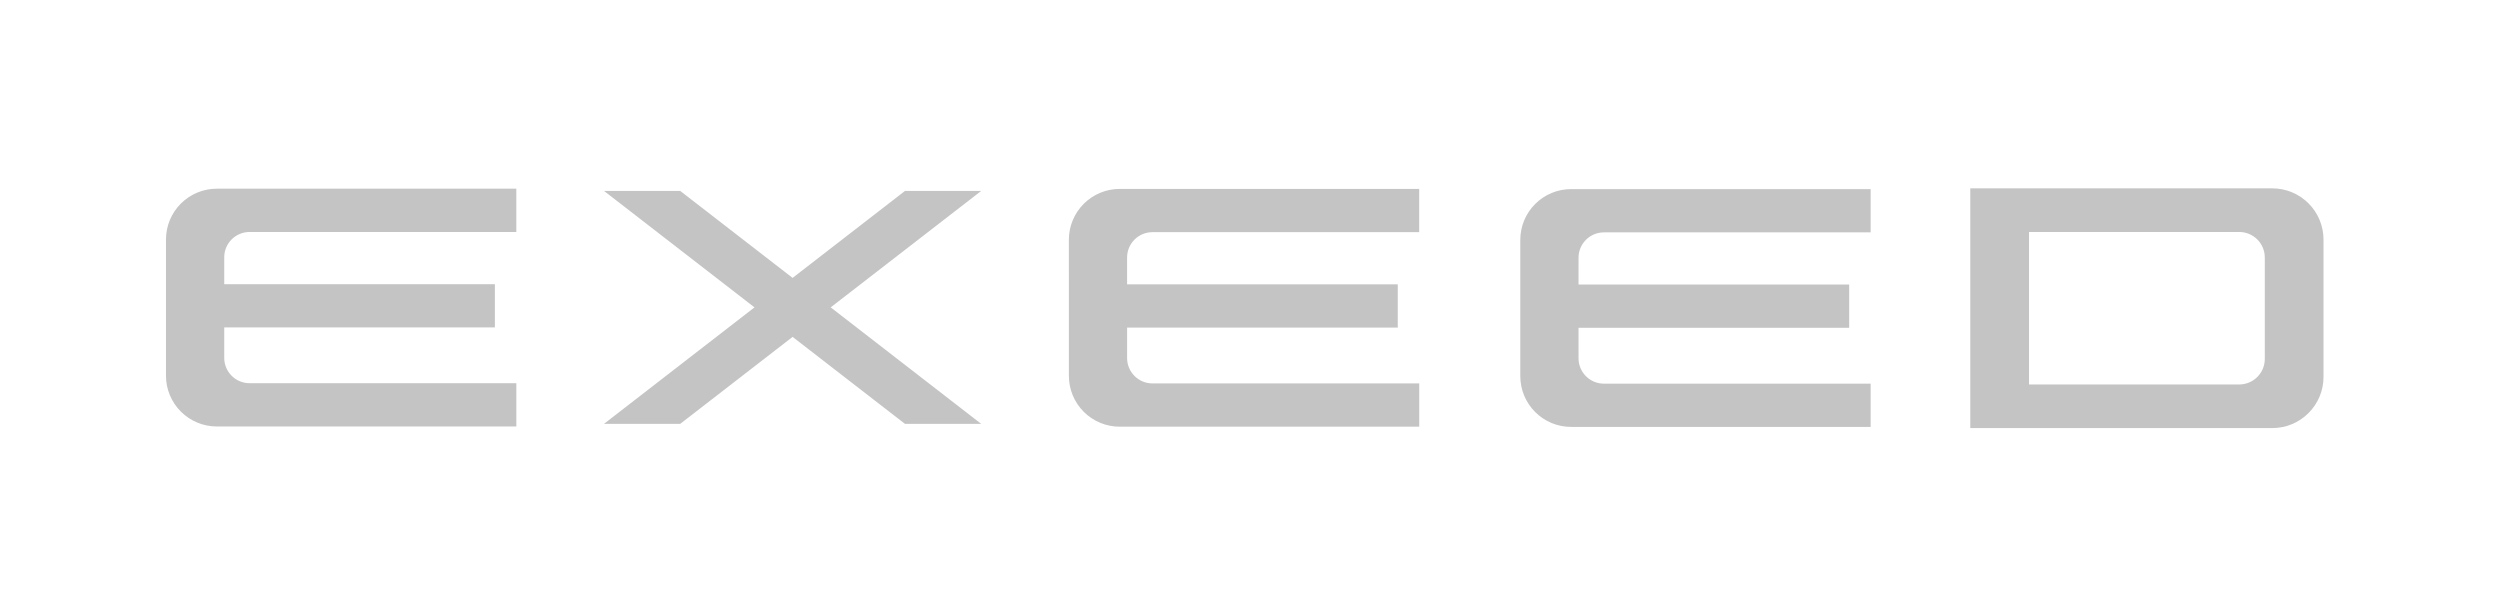 <svg width="146" height="36" viewBox="0 0 146 36" fill="none" xmlns="http://www.w3.org/2000/svg">
<path fill-rule="evenodd" clip-rule="evenodd" d="M115.065 25V11H132.701C133.094 11 133.483 11.077 133.846 11.227C134.209 11.377 134.538 11.598 134.816 11.875C135.094 12.153 135.314 12.483 135.465 12.845C135.615 13.208 135.693 13.597 135.693 13.99V22.01C135.693 23.66 134.353 25 132.701 25H115.065ZM130.77 13.547H118.495V22.453H130.77C131.594 22.453 132.264 21.785 132.264 20.959V15.04C132.264 14.214 131.594 13.547 130.77 13.547Z" fill="#C4C4C4"/>
<path d="M12.66 11.02C11.873 11.02 11.119 11.332 10.562 11.889C10.006 12.445 9.693 13.199 9.693 13.986V21.942C9.693 22.729 10.006 23.483 10.563 24.038C11.119 24.594 11.873 24.906 12.66 24.906H30.154V22.38H14.578C13.758 22.38 13.095 21.716 13.095 20.898V19.12H28.901V16.596H13.095V15.028C13.095 14.208 13.758 13.547 14.578 13.547H30.153V11.02H12.66ZM46.288 16.229L39.723 11.149H35.273L44.062 17.951L35.272 24.754H39.724L46.288 19.674L52.851 24.754H57.303L48.513 17.95L57.303 11.15H52.851L46.288 16.229ZM62.422 13.997C62.422 13.211 62.735 12.457 63.292 11.901C63.848 11.345 64.602 11.033 65.389 11.033H82.882V13.558H67.305C66.485 13.558 65.822 14.221 65.822 15.04V16.606H81.629V19.132H65.823V20.912C65.823 21.728 66.487 22.392 67.306 22.392H82.883V24.919H65.39C64.603 24.919 63.849 24.607 63.293 24.051C62.736 23.495 62.423 22.741 62.423 21.955L62.422 13.997ZM91.753 11.044C91.363 11.044 90.978 11.12 90.617 11.269C90.257 11.418 89.93 11.636 89.655 11.912C89.379 12.187 89.16 12.514 89.011 12.874C88.862 13.234 88.785 13.619 88.785 14.009V21.966C88.785 22.356 88.862 22.741 89.011 23.101C89.16 23.461 89.379 23.788 89.655 24.063C89.93 24.339 90.257 24.557 90.617 24.706C90.978 24.855 91.363 24.931 91.753 24.931H109.246V22.406H93.67C92.85 22.406 92.186 21.741 92.186 20.923V19.145H107.992V16.617H92.186V15.053C92.186 14.233 92.85 13.57 93.67 13.57H109.246V11.044H91.753Z" fill="#C4C4C4"/>
</svg>
